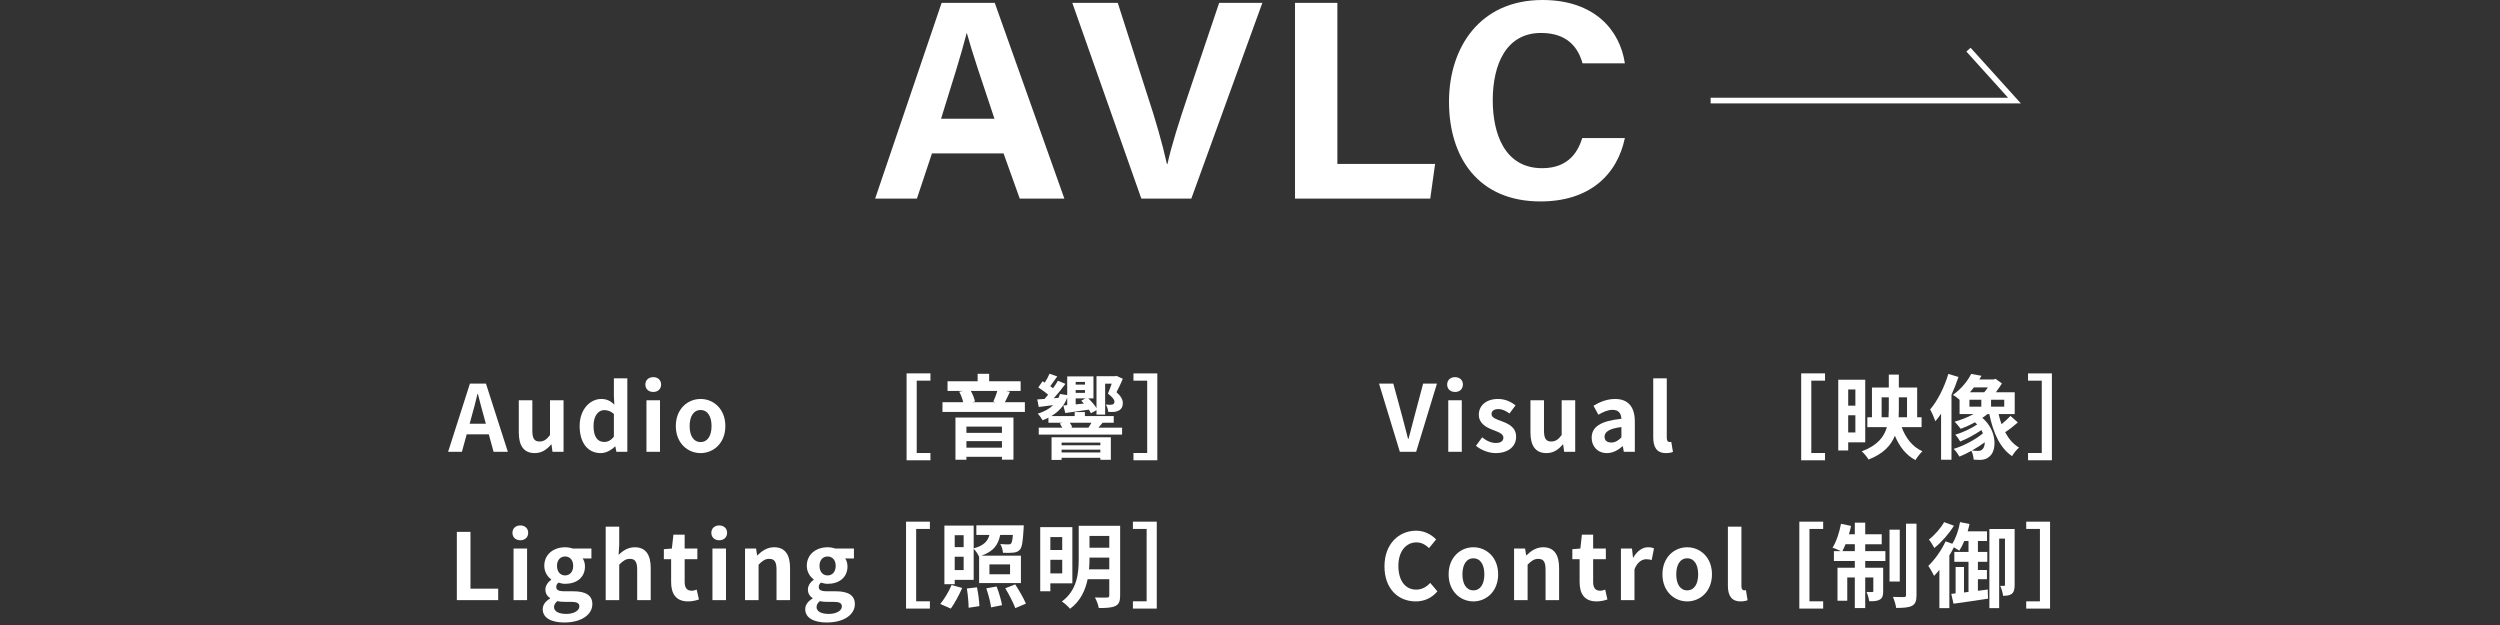 <?xml version="1.0" encoding="utf-8"?>
<!-- Generator: Adobe Illustrator 28.5.0, SVG Export Plug-In . SVG Version: 9.03 Build 54727)  -->
<svg version="1.1" xmlns="http://www.w3.org/2000/svg" xmlns:xlink="http://www.w3.org/1999/xlink" x="0px" y="0px" width="440px"
	 height="110px" viewBox="0 0 440 110" style="enable-background:new 0 0 440 110;" xml:space="preserve">
<rect x="0" y="0" width="440" height="110" fill="#333333" stroke="none"/>
<style type="text/css">
	.ドロップシャドウ{fill:none;}
	.角を丸くする_x0020_2_x0020_pt{fill:#FFFFFF;stroke:#231815;stroke-miterlimit:10;}
	.ライブ反射_x0020_X{fill:none;}
	.ベベルソフト{fill:url(#SVGID_1_);}
	.夕暮れ{fill:#FFFFFF;}
	.木の葉_GS{fill:#FFE100;}
	.ポンパドール_GS{fill-rule:evenodd;clip-rule:evenodd;fill:#4CACE2;}
	.st0{fill:#FFFFFF;}
	.st1{fill:none;}
	.st2{fill:none;stroke:#FFFFFF;stroke-miterlimit:10;}
</style>
<linearGradient id="SVGID_1_" gradientUnits="userSpaceOnUse" x1="-201.18" y1="-540.708" x2="-200.473" y2="-540.001">
	<stop  offset="0" style="stop-color:#E6E7EA"/>
	<stop  offset="0.175" style="stop-color:#E2E3E6"/>
	<stop  offset="0.354" style="stop-color:#D6D7DA"/>
	<stop  offset="0.535" style="stop-color:#C1C4C5"/>
	<stop  offset="0.717" style="stop-color:#A4A8A8"/>
	<stop  offset="0.899" style="stop-color:#808584"/>
	<stop  offset="1" style="stop-color:#686E6C"/>
</linearGradient>
<g id="レイヤー_1">
</g>
<g id="moji">
	<g>
		<g>
			<path class="st0" d="M164.025,27.001L161.375,34.952h-7.351L165.726,0.5h9.35l12.251,34.452
				h-7.851l-2.85-7.951H164.025z M175.025,20.901c-2.45-7.301-4-11.951-4.85-15.051
				H170.125c-0.85,3.4-2.55,8.801-4.5,15.051H175.025z"/>
			<path class="st0" d="M200.874,34.952L188.724,0.5h8l5.101,15.901
				c1.601,4.8,2.75,8.9,3.551,12.451h0.1c0.7-3.25,2.05-7.45,3.7-12.351
				L214.575,0.5h7.601l-12.501,34.452H200.874z"/>
			<path class="st0" d="M227.924,0.5H235.375v28.352h17.201l-0.851,6.101h-23.802V0.5z"/>
			<path class="st0" d="M285.976,24.301c-1.35,6.451-6.2,11.151-14.851,11.151
				c-10.951,0-16.102-7.75-16.102-17.551C255.023,8.45,260.374,0,271.475,0
				c9.201,0,13.651,5.35,14.501,11.15h-7.45c-0.75-2.7-2.601-5.35-7.301-5.35
				c-6.15,0-8.5,5.55-8.5,11.851c0,5.8,2.05,11.951,8.7,11.951
				c4.9,0,6.4-3.25,7.051-5.3H285.976z"/>
		</g>
	</g>
	<g>
		<g>
			<g>
				<path class="st0" d="M82.707,67.512h2.819l3.857,12.008h-2.512l-0.843-3.079h-3.889
					l-0.843,3.079h-2.431L82.707,67.512z M82.658,74.577h2.852l-0.356-1.312
					c-0.373-1.248-0.697-2.625-1.037-3.922h-0.081
					c-0.308,1.312-0.665,2.674-1.021,3.922L82.658,74.577z"/>
				<path class="st0" d="M91.308,76.116v-5.671h2.382v5.363
					c0,1.394,0.389,1.896,1.264,1.896c0.746,0,1.231-0.324,1.847-1.135v-6.125h2.382
					v9.074h-1.945l-0.178-1.297h-0.065c-0.777,0.924-1.653,1.523-2.884,1.523
					C92.15,79.746,91.308,78.385,91.308,76.116z"/>
				<path class="st0" d="M102.016,74.982c0-2.949,1.847-4.765,3.808-4.765
					c1.021,0,1.653,0.39,2.301,0.988l-0.081-1.426v-3.192h2.366v12.932h-1.928
					l-0.178-0.939h-0.065c-0.665,0.647-1.572,1.166-2.512,1.166
					C103.475,79.746,102.016,77.964,102.016,74.982z M108.044,76.846V72.859
					c-0.551-0.502-1.135-0.681-1.702-0.681c-1.021,0-1.88,0.973-1.88,2.787
					c0,1.88,0.681,2.819,1.88,2.819C106.975,77.785,107.509,77.526,108.044,76.846z"
					/>
				<path class="st0" d="M113.583,67.674c0-0.777,0.567-1.297,1.394-1.297
					c0.81,0,1.377,0.52,1.377,1.297c0,0.794-0.567,1.312-1.377,1.312
					C114.15,68.986,113.583,68.468,113.583,67.674z M113.777,70.445h2.382v9.074
					h-2.382V70.445z"/>
				<path class="st0" d="M118.945,74.982c0-3.015,2.09-4.765,4.359-4.765
					c2.269,0,4.359,1.75,4.359,4.765c0,3.014-2.09,4.764-4.359,4.764
					C121.035,79.746,118.945,77.996,118.945,74.982z M125.232,74.982
					c0-1.702-0.697-2.82-1.928-2.82c-1.232,0-1.929,1.118-1.929,2.82
					c0,1.718,0.697,2.819,1.929,2.819C124.536,77.802,125.232,76.7,125.232,74.982z"
					/>
				<path class="st0" d="M163.757,65.713v1.28h-2.415v12.737h2.415v1.28h-4.197V65.713
					H163.757z"/>
				<path class="st0" d="M180.379,70.785v1.718h-14.503v-1.718h3.646
					c-0.129-0.567-0.405-1.297-0.697-1.848l0.665-0.129h-2.723v-1.702h5.299v-1.312
					h2.025v1.312h5.542v1.702h-2.577l0.697,0.146
					c-0.324,0.664-0.616,1.329-0.891,1.831H180.379z M168.16,73.491h10.209v7.405
					H176.344v-0.502h-6.255v0.519h-1.929V73.491z M170.089,75.079v1.103h6.255v-1.103
					H170.089z M176.344,78.79v-1.15h-6.255v1.15H176.344z M170.867,68.809
					c0.34,0.6,0.632,1.345,0.729,1.863l-0.486,0.113h4.116L174.82,70.688
					c0.243-0.519,0.535-1.264,0.697-1.879H170.867z"/>
				<path class="st0" d="M194.067,74.398c-0.275,0.324-0.519,0.616-0.745,0.875h4.165v1.216
					h-14.666v-1.216h4.132c-0.113-0.242-0.275-0.518-0.438-0.745l0.486-0.13h-2.479
					v-0.891c-0.324,0.178-0.665,0.324-1.021,0.453
					c-0.162-0.291-0.583-0.891-0.859-1.15c1.086-0.34,2.009-0.826,2.723-1.507
					c-0.908,0.113-1.783,0.227-2.544,0.324l-0.259-1.329
					c0.373-0.016,0.811-0.049,1.28-0.081c0.21-0.243,0.421-0.486,0.632-0.745
					c-0.486-0.438-1.183-0.924-1.734-1.28l0.746-1.086
					c0.129,0.065,0.259,0.146,0.389,0.228c0.34-0.52,0.665-1.103,0.843-1.557
					l1.361,0.471c-0.421,0.583-0.843,1.199-1.231,1.718
					c0.178,0.129,0.34,0.259,0.486,0.372c0.34-0.47,0.632-0.924,0.859-1.328
					l1.329,0.551c-0.616,0.843-1.361,1.75-2.058,2.527l0.826-0.064
					c0.114-0.227,0.195-0.438,0.259-0.681l1.28,0.194v-3.289h4.619v3.873h-0.908
					c0.567,0.519,1.118,1.166,1.442,1.717v-5.623h3.29l0.227-0.064l1.118,0.519
					c-0.324,0.811-0.729,1.604-1.118,2.366c0.811,0.681,1.118,1.361,1.118,1.863
					c0.017,0.632-0.21,1.054-0.616,1.312c-0.227,0.13-0.535,0.227-0.81,0.275
					c-0.308,0.033-0.746,0.033-1.15,0c-0.017-0.372-0.179-0.939-0.421-1.28
					c0.356,0.033,0.681,0.033,0.907,0.033c0.146-0.017,0.275-0.033,0.373-0.081
					c0.162-0.098,0.243-0.243,0.243-0.471c0-0.324-0.324-0.777-1.15-1.409
					c0.259-0.6,0.486-1.199,0.665-1.75h-1.151v5.444h-1.523v-0.777l-0.989,0.534
					c-0.081-0.194-0.21-0.405-0.356-0.632c-1.475,0.211-2.949,0.422-4.148,0.6
					l-0.34-1.329l0.681-0.064v-1.312c-0.535,1.426-1.523,2.479-2.803,3.241h4.116
					v-0.713h1.799v0.713h5.072v1.166H194.067z M185.073,76.959h10.436v3.971h-1.847
					v-0.356h-6.822v0.372h-1.767V76.959z M186.84,77.899v0.47h6.822v-0.47H186.84z
					 M193.662,79.633v-0.486h-6.822v0.486H193.662z M188.282,74.398
					c0.178,0.26,0.356,0.551,0.421,0.795l-0.324,0.08h3.306l-0.114-0.032
					c0.178-0.243,0.373-0.551,0.519-0.843H188.282z M189.319,67.22v0.47h1.637
					v-0.47H189.319z M189.319,69.148h1.637v-0.502h-1.637V69.148z M190.777,71.028
					c-0.162-0.179-0.324-0.356-0.486-0.503l0.761-0.404h-1.734v1.053
					L190.777,71.028z"/>
				<path class="st0" d="M203.688,65.713v15.298h-4.197v-1.28h2.415V66.993h-2.415v-1.28
					H203.688z"/>
				<path class="st0" d="M80.405,93.611h2.398v9.999h4.877v2.009h-7.276V93.611z"/>
				<path class="st0" d="M90.19,93.773c0-0.777,0.567-1.296,1.394-1.296
					c0.81,0,1.377,0.519,1.377,1.296c0,0.795-0.567,1.312-1.377,1.312
					C90.757,95.086,90.19,94.568,90.19,93.773z M90.384,96.545h2.382v9.074h-2.382
					V96.545z"/>
				<path class="st0" d="M95.519,107.224c0-0.762,0.47-1.409,1.296-1.88v-0.081
					c-0.47-0.308-0.827-0.777-0.827-1.522c0-0.682,0.47-1.313,1.021-1.702
					v-0.064c-0.632-0.454-1.215-1.312-1.215-2.382c0-2.123,1.734-3.273,3.662-3.273
					c0.502,0,0.989,0.097,1.361,0.227h3.273v1.75h-1.54
					c0.227,0.308,0.405,0.811,0.405,1.377c0,2.042-1.556,3.079-3.5,3.079
					c-0.356,0-0.778-0.081-1.167-0.21c-0.243,0.21-0.389,0.404-0.389,0.777
					c0,0.486,0.357,0.745,1.426,0.745h1.54c2.188,0,3.387,0.681,3.387,2.269
					c0,1.832-1.912,3.226-4.942,3.226C97.172,109.558,95.519,108.828,95.519,107.224z
					 M101.968,106.737c0-0.647-0.535-0.81-1.507-0.81H99.359
					c-0.551,0-0.94-0.049-1.264-0.13c-0.405,0.324-0.583,0.681-0.583,1.054
					c0,0.761,0.843,1.199,2.155,1.199
					C101.029,108.051,101.968,107.451,101.968,106.737z M100.883,99.592
					c0-1.054-0.616-1.653-1.426-1.653c-0.81,0-1.426,0.6-1.426,1.653
					c0,1.085,0.632,1.685,1.426,1.685C100.251,101.276,100.883,100.677,100.883,99.592
					z"/>
				<path class="st0" d="M106.6,92.688h2.382v3.258l-0.113,1.701
					c0.729-0.681,1.621-1.328,2.852-1.328c1.961,0,2.804,1.361,2.804,3.646v5.655
					h-2.382v-5.363c0-1.41-0.389-1.896-1.28-1.896
					c-0.746,0-1.215,0.357-1.88,1.021v6.238h-2.382V92.688z"/>
				<path class="st0" d="M118.118,102.443v-4.019h-1.28v-1.767l1.41-0.113l0.275-2.447H120.5
					v2.447h2.236v1.88H120.5v4.019c0,1.037,0.421,1.523,1.232,1.523
					c0.292,0,0.648-0.098,0.891-0.194l0.389,1.733
					c-0.486,0.162-1.118,0.341-1.912,0.341
					C118.944,105.847,118.118,104.469,118.118,102.443z"/>
				<path class="st0" d="M125.197,93.773c0-0.777,0.567-1.296,1.394-1.296
					c0.81,0,1.377,0.519,1.377,1.296c0,0.795-0.567,1.312-1.377,1.312
					C125.764,95.086,125.197,94.568,125.197,93.773z M125.391,96.545h2.382v9.074
					h-2.382V96.545z"/>
				<path class="st0" d="M131.126,96.545h1.944l0.178,1.199h0.049
					c0.794-0.778,1.718-1.426,2.949-1.426c1.961,0,2.804,1.361,2.804,3.646v5.655
					h-2.382v-5.363c0-1.41-0.389-1.896-1.28-1.896
					c-0.746,0-1.215,0.357-1.88,1.021v6.238h-2.382V96.545z"/>
				<path class="st0" d="M141.721,107.224c0-0.762,0.47-1.409,1.296-1.88v-0.081
					c-0.47-0.308-0.827-0.777-0.827-1.522c0-0.682,0.47-1.313,1.021-1.702
					v-0.064c-0.632-0.454-1.215-1.312-1.215-2.382c0-2.123,1.734-3.273,3.662-3.273
					c0.502,0,0.989,0.097,1.361,0.227h3.273v1.75h-1.54
					c0.227,0.308,0.405,0.811,0.405,1.377c0,2.042-1.556,3.079-3.5,3.079
					c-0.356,0-0.778-0.081-1.167-0.21c-0.243,0.21-0.389,0.404-0.389,0.777
					c0,0.486,0.357,0.745,1.426,0.745h1.54c2.188,0,3.387,0.681,3.387,2.269
					c0,1.832-1.912,3.226-4.942,3.226C143.374,109.558,141.721,108.828,141.721,107.224
					z M148.17,106.737c0-0.647-0.535-0.81-1.507-0.81h-1.102
					c-0.551,0-0.94-0.049-1.264-0.13c-0.405,0.324-0.583,0.681-0.583,1.054
					c0,0.761,0.843,1.199,2.155,1.199
					C147.23,108.051,148.17,107.451,148.17,106.737z M147.084,99.592
					c0-1.054-0.616-1.653-1.426-1.653c-0.81,0-1.426,0.6-1.426,1.653
					c0,1.085,0.632,1.685,1.426,1.685C146.453,101.276,147.084,100.677,147.084,99.592
					z"/>
				<path class="st0" d="M163.66,91.812v1.28h-2.415v12.737h2.415v1.28h-4.197V91.812H163.66z"
					/>
				<path class="st0" d="M165.486,106.3c0.664-0.794,1.491-2.139,1.993-3.338
					l1.863,0.519c-0.535,1.231-1.312,2.674-1.993,3.63L165.486,106.3z
					 M168.03,102.816h-1.815V92.51h5.153v4.003
					c1.831-0.503,2.479-1.28,2.771-2.366h-2.301v-1.686h8.346
					c0,0-0.017,0.422-0.033,0.648c-0.129,2.204-0.275,3.225-0.648,3.63
					c-0.308,0.341-0.681,0.47-1.118,0.519c-0.405,0.049-1.134,0.064-1.864,0.032
					c-0.032-0.486-0.21-1.118-0.47-1.539c0.616,0.048,1.15,0.064,1.41,0.064
					c0.227,0,0.356-0.032,0.486-0.162c0.146-0.146,0.243-0.583,0.324-1.507h-2.236
					c-0.34,1.686-1.118,2.885-3.29,3.646h6.936v4.828h-7.357V97.922l-0.033,0.017
					c-0.162-0.405-0.551-0.988-0.923-1.345v5.461h-3.338V102.816z M168.03,94.195
					v2.106h1.572v-2.106H168.03z M169.602,100.337v-2.35h-1.572v2.35H169.602z
					 M171.952,103.367c0.211,1.069,0.405,2.447,0.421,3.306l-1.896,0.292
					c0-0.843-0.129-2.285-0.308-3.387L171.952,103.367z M175.403,103.221
					c0.405,1.037,0.811,2.398,0.956,3.29l-1.928,0.389
					c-0.097-0.843-0.47-2.269-0.843-3.354L175.403,103.221z M174.14,101.066h3.63
					v-1.734h-3.63V101.066z M178.677,102.849c0.665,1.037,1.507,2.463,1.88,3.387
					l-1.864,0.794c-0.324-0.907-1.102-2.398-1.766-3.5L178.677,102.849z"/>
				<path class="st0" d="M184.862,102.67v1.394h-1.783V92.77h5.656v9.9H184.862z
					 M184.862,94.52v2.284h2.09v-2.284H184.862z M186.953,100.92v-2.398h-2.09v2.398
					H186.953z M197.146,104.81c0,1.021-0.21,1.539-0.843,1.847
					c-0.648,0.309-1.572,0.357-2.917,0.357c-0.081-0.535-0.405-1.378-0.681-1.864
					c0.875,0.049,1.863,0.032,2.139,0.017c0.292,0,0.389-0.098,0.389-0.373v-2.852
					h-3.808c-0.405,1.944-1.28,3.873-3.095,5.201
					c-0.292-0.373-1.037-1.037-1.442-1.28c2.723-2.009,2.966-5.023,2.966-7.486
					v-5.834h7.292V104.81z M195.233,100.207v-2.074h-3.484v0.243
					c0,0.583-0.017,1.199-0.081,1.831H195.233z M191.75,94.324v2.074h3.484v-2.074
					H191.75z"/>
				<path class="st0" d="M203.59,91.812v15.298h-4.197v-1.28h2.415V93.093h-2.415V91.812H203.59
					z"/>
			</g>
		</g>
		<g>
			<path class="st0" d="M242.71,67.512h2.512l1.588,5.851
				c0.373,1.328,0.633,2.527,1.005,3.872h0.081
				c0.389-1.345,0.648-2.544,1.021-3.872l1.555-5.851h2.432l-3.662,12.008h-2.869
				L242.71,67.512z"/>
			<path class="st0" d="M254.699,67.674c0-0.777,0.567-1.296,1.395-1.296
				c0.81,0,1.377,0.519,1.377,1.296c0,0.794-0.567,1.312-1.377,1.312
				C255.266,68.986,254.699,68.468,254.699,67.674z M254.894,70.445h2.381v9.074h-2.381
				V70.445z"/>
			<path class="st0" d="M259.769,78.467l1.086-1.491c0.811,0.632,1.588,0.988,2.432,0.988
				c0.906,0,1.312-0.389,1.312-0.956c0-0.681-0.94-0.988-1.896-1.361
				c-1.15-0.438-2.431-1.134-2.431-2.657c0-1.62,1.312-2.771,3.387-2.771
				c1.312,0,2.333,0.551,3.079,1.117l-1.07,1.442
				c-0.647-0.47-1.279-0.777-1.943-0.777c-0.827,0-1.216,0.356-1.216,0.875
				c0,0.664,0.843,0.907,1.798,1.264c1.199,0.454,2.529,1.054,2.529,2.739
				c0,1.588-1.248,2.867-3.614,2.867C262.005,79.746,260.677,79.212,259.769,78.467z"/>
			<path class="st0" d="M269.361,76.117v-5.672h2.381v5.363
				c0,1.394,0.39,1.896,1.265,1.896c0.745,0,1.231-0.324,1.847-1.135v-6.125h2.383
				v9.074h-1.945l-0.178-1.296h-0.064c-0.778,0.924-1.653,1.522-2.885,1.522
				C270.203,79.746,269.361,78.386,269.361,76.117z"/>
			<path class="st0" d="M280.133,77.057c0-1.944,1.571-2.966,5.233-3.354
				c-0.048-0.892-0.438-1.571-1.555-1.571c-0.844,0-1.653,0.372-2.496,0.858
				l-0.859-1.572c1.07-0.664,2.367-1.198,3.793-1.198
				c2.301,0,3.483,1.377,3.483,4.002v5.299h-1.944l-0.162-0.972h-0.064
				c-0.795,0.681-1.701,1.198-2.738,1.198
				C281.203,79.746,280.133,78.596,280.133,77.057z M285.367,76.992v-1.832
				c-2.22,0.276-2.965,0.892-2.965,1.702c0,0.713,0.502,1.021,1.199,1.021
				C284.282,77.883,284.784,77.559,285.367,76.992z"/>
			<path class="st0" d="M290.97,76.976V66.588h2.383v10.485
				c0,0.551,0.242,0.729,0.47,0.729c0.097,0,0.162,0,0.324-0.032l0.292,1.767
				c-0.275,0.113-0.665,0.21-1.232,0.21
				C291.554,79.746,290.97,78.661,290.97,76.976z"/>
			<path class="st0" d="M321.204,65.713v1.28h-2.415v12.737h2.415v1.28h-4.196V65.713
				H321.204z"/>
			<path class="st0" d="M325.283,77.851v1.426h-1.75V66.831h4.748v11.02H325.283z
				 M325.283,68.549v2.853h1.264v-2.853H325.283z M326.546,76.117v-3.031h-1.264v3.031
				H326.546z M334.698,75.177c0.696,1.912,1.896,3.468,3.646,4.246
				c-0.389,0.372-0.955,1.085-1.231,1.556c-1.669-0.892-2.819-2.383-3.613-4.295
				c-0.681,1.718-2.026,3.177-4.635,4.197c-0.228-0.405-0.794-1.118-1.199-1.442
				c2.739-1.021,3.938-2.527,4.424-4.262h-3.435v-1.733h0.81v-5.234h2.966v-2.285
				h1.766v2.285h3.225v5.234h0.778v1.733H334.698z M332.38,73.443
				c0.032-0.438,0.049-0.875,0.049-1.297v-2.22h-1.264v3.517H332.38z M334.195,69.927
				v2.236c0,0.421-0.016,0.858-0.032,1.28h1.475v-3.517H334.195z"/>
			<path class="st0" d="M344.691,66.346c-0.34,1.037-0.762,2.106-1.231,3.144v11.424
				h-1.831v-8.103c-0.324,0.486-0.664,0.94-1.005,1.329
				c-0.146-0.454-0.616-1.571-0.923-2.074c1.296-1.507,2.495-3.873,3.208-6.255
				L344.691,66.346z M355.143,74.351c-0.696,0.615-1.539,1.264-2.236,1.718
				c0.616,1.15,1.41,2.106,2.447,2.706c-0.421,0.34-0.973,1.037-1.231,1.507
				c-2.155-1.458-3.322-4.132-4.003-7.405h-0.324
				c-0.275,0.227-0.583,0.454-0.907,0.664c2.609,2.22,2.561,5.672,1.328,6.741
				c-0.502,0.486-1.004,0.632-1.717,0.664c-0.324,0-0.729-0.016-1.135-0.048
				c-0.032-0.438-0.146-1.069-0.404-1.556c-0.714,0.404-1.427,0.745-2.092,1.021
				c-0.227-0.405-0.647-1.005-1.02-1.361c1.733-0.519,3.84-1.637,5.152-2.738
				c-0.081-0.194-0.178-0.373-0.275-0.567c-1.135,0.778-2.544,1.539-3.727,2.01
				c-0.195-0.356-0.568-0.892-0.875-1.199c1.23-0.356,2.787-1.069,3.855-1.799
				c-0.113-0.13-0.242-0.26-0.389-0.389c-0.826,0.47-1.701,0.858-2.512,1.15
				c-0.242-0.309-0.745-0.956-1.069-1.248c1.135-0.324,2.317-0.777,3.339-1.345
				h-2.463v-2.512c-0.341-0.324-0.827-0.681-1.184-0.859
				c1.523-1.069,2.625-2.495,3.225-3.694l1.814,0.324
				c-0.113,0.211-0.242,0.438-0.372,0.648h2.495l0.341-0.114l1.134,0.811
				c-0.308,0.503-0.68,1.054-1.069,1.556h3.322v3.841h-2.836
				c0.146,0.615,0.308,1.215,0.519,1.782c0.567-0.47,1.167-1.021,1.572-1.458
				L355.143,74.351z M346.62,71.579h2.091v-1.231h-2.091V71.579z M347.414,68.177
				c-0.227,0.291-0.453,0.583-0.697,0.858h2.512
				c0.211-0.243,0.438-0.551,0.633-0.858H347.414z M349.326,77.834
				c-0.697,0.503-1.475,1.021-2.269,1.459c0.421,0.049,0.794,0.064,1.085,0.064
				c0.324,0,0.584-0.064,0.795-0.324C349.164,78.823,349.31,78.386,349.326,77.834z
				 M352.746,70.348h-2.318v1.231h2.318V70.348z"/>
			<path class="st0" d="M361.134,65.713v15.298h-4.197v-1.28h2.414V66.993h-2.414v-1.28
				H361.134z"/>
			<path class="st0" d="M243.667,99.673c0-3.954,2.544-6.271,5.575-6.271
				c1.522,0,2.738,0.729,3.516,1.539l-1.248,1.523
				c-0.615-0.583-1.312-1.005-2.22-1.005c-1.815,0-3.177,1.556-3.177,4.133
				c0,2.608,1.232,4.181,3.129,4.181c1.037,0,1.83-0.486,2.479-1.183l1.264,1.49
				c-0.988,1.15-2.268,1.767-3.824,1.767
				C246.13,105.847,243.667,103.675,243.667,99.673z"/>
			<path class="st0" d="M254.958,101.082c0-3.014,2.09-4.764,4.359-4.764
				c2.268,0,4.358,1.75,4.358,4.764c0,3.015-2.091,4.765-4.358,4.765
				C257.048,105.847,254.958,104.097,254.958,101.082z M261.246,101.082
				c0-1.701-0.697-2.819-1.928-2.819c-1.232,0-1.93,1.118-1.93,2.819
				c0,1.718,0.697,2.82,1.93,2.82C260.548,103.902,261.246,102.8,261.246,101.082
				z"/>
			<path class="st0" d="M266.476,96.545h1.945l0.178,1.199h0.049
				c0.794-0.777,1.718-1.426,2.949-1.426c1.961,0,2.804,1.361,2.804,3.646v5.656
				h-2.382v-5.364c0-1.41-0.39-1.896-1.281-1.896
				c-0.745,0-1.215,0.356-1.879,1.021v6.239h-2.383V96.545z"/>
			<path class="st0" d="M278.011,102.443v-4.019h-1.28v-1.767l1.409-0.113l0.275-2.447
				h1.978v2.447h2.236v1.88h-2.236v4.019c0,1.037,0.421,1.523,1.231,1.523
				c0.292,0,0.648-0.098,0.892-0.194l0.389,1.733
				c-0.485,0.162-1.118,0.341-1.912,0.341
				C278.837,105.847,278.011,104.469,278.011,102.443z"/>
			<path class="st0" d="M285.285,96.545h1.944l0.179,1.604h0.049
				c0.664-1.183,1.637-1.831,2.576-1.831c0.502,0,0.794,0.081,1.069,0.194
				l-0.405,2.058c-0.324-0.097-0.583-0.146-0.956-0.146
				c-0.713,0-1.571,0.47-2.074,1.782v5.413h-2.382V96.545z"/>
			<path class="st0" d="M292.589,101.082c0-3.014,2.091-4.764,4.359-4.764
				c2.27,0,4.359,1.75,4.359,4.764c0,3.015-2.09,4.765-4.359,4.765
				C294.68,105.847,292.589,104.097,292.589,101.082z M298.877,101.082
				c0-1.701-0.696-2.819-1.929-2.819c-1.231,0-1.928,1.118-1.928,2.819
				c0,1.718,0.696,2.82,1.928,2.82C298.181,103.902,298.877,102.8,298.877,101.082
				z"/>
			<path class="st0" d="M304.109,103.075V92.688h2.381v10.484
				c0,0.551,0.244,0.729,0.471,0.729c0.098,0,0.162,0,0.324-0.033l0.291,1.767
				c-0.275,0.113-0.664,0.211-1.23,0.211
				C304.692,105.847,304.109,104.761,304.109,103.075z"/>
			<path class="st0" d="M320.878,91.813V93.094h-2.414v12.736h2.414v1.28h-4.196v-15.297
				H320.878z"/>
			<path class="st0" d="M328.28,96.999h3.549v1.733h-3.549v1.184h3.16v4.132
				c0,0.745-0.114,1.199-0.583,1.475c-0.454,0.275-1.07,0.308-1.881,0.292
				c-0.048-0.486-0.259-1.167-0.469-1.637c0.453,0.032,0.858,0.032,1.004,0.016
				c0.146,0,0.195-0.032,0.195-0.194v-2.366h-1.427v5.381h-1.831v-5.381h-1.329
				v4.101h-1.718v-5.817h3.047v-1.184h-3.679v-1.733h1.216
				c-0.422-0.211-1.086-0.486-1.459-0.616c0.664-1.021,1.199-2.657,1.491-4.197
				l1.767,0.373c-0.098,0.502-0.227,0.988-0.373,1.475h1.037v-2.042h1.831v2.042
				h2.901v1.75h-2.901V96.999z M326.449,96.999v-1.216h-1.637
				c-0.178,0.454-0.373,0.859-0.551,1.216H326.449z M334.357,102.347h-1.799v-9.124
				h1.799V102.347z M337.306,92.17v12.574c0,1.037-0.211,1.557-0.795,1.881
				c-0.6,0.308-1.539,0.372-2.787,0.372c-0.064-0.534-0.324-1.377-0.566-1.944
				c0.826,0.032,1.669,0.032,1.944,0.032c0.259-0.017,0.356-0.081,0.356-0.356
				V92.17H337.306z"/>
			<path class="st0" d="M349.843,103.756l0.049,1.604c-2.106,0.341-4.375,0.648-6.076,0.892
				l-0.39-1.734l0.762-0.081v-4.65h1.475v4.488l0.794-0.097v-5.299h-2.495v-1.734
				h2.495v-1.928h-0.745c-0.259,0.647-0.567,1.23-0.875,1.701
				c-0.211-0.146-0.6-0.389-0.956-0.6c-0.243,0.486-0.502,0.973-0.794,1.442
				v9.269h-1.751v-6.741c-0.307,0.39-0.631,0.746-0.939,1.069
				c-0.178-0.404-0.713-1.36-1.021-1.75c1.134-1.086,2.317-2.738,3.046-4.326
				l1.184,0.421c0.632-1.005,1.118-2.414,1.361-3.808l1.669,0.324
				c-0.098,0.438-0.194,0.875-0.324,1.296h3.403v1.702h-1.604v1.928h1.653v1.734
				h-1.653v1.441h1.588v1.621h-1.588v2.042L349.843,103.756z M343.896,92.526
				c-0.875,1.409-2.22,2.933-3.451,3.921c-0.211-0.389-0.648-1.134-0.956-1.475
				c1.005-0.793,2.14-2.074,2.674-3.078L343.896,92.526z M354.576,102.962
				c0,0.681-0.098,1.216-0.502,1.556c-0.406,0.292-0.859,0.341-1.54,0.341
				c-0.032-0.486-0.275-1.297-0.503-1.75h0.697c0.113,0,0.146-0.049,0.146-0.194
				v-8.119h-1.021v12.234h-1.718V93.109h4.44V102.962z"/>
			<path class="st0" d="M360.81,91.813v15.297h-4.197v-1.28h2.414V93.094h-2.414v-1.28
				H360.81z"/>
		</g>
	</g>
</g>
<g id="書き込み">
	<rect y="0" class="st1" width="440" height="110"/>
	<polyline class="st2" points="301.073,17.698 354.545,17.698 346.454,8.74 	"/>
</g>
</svg>
